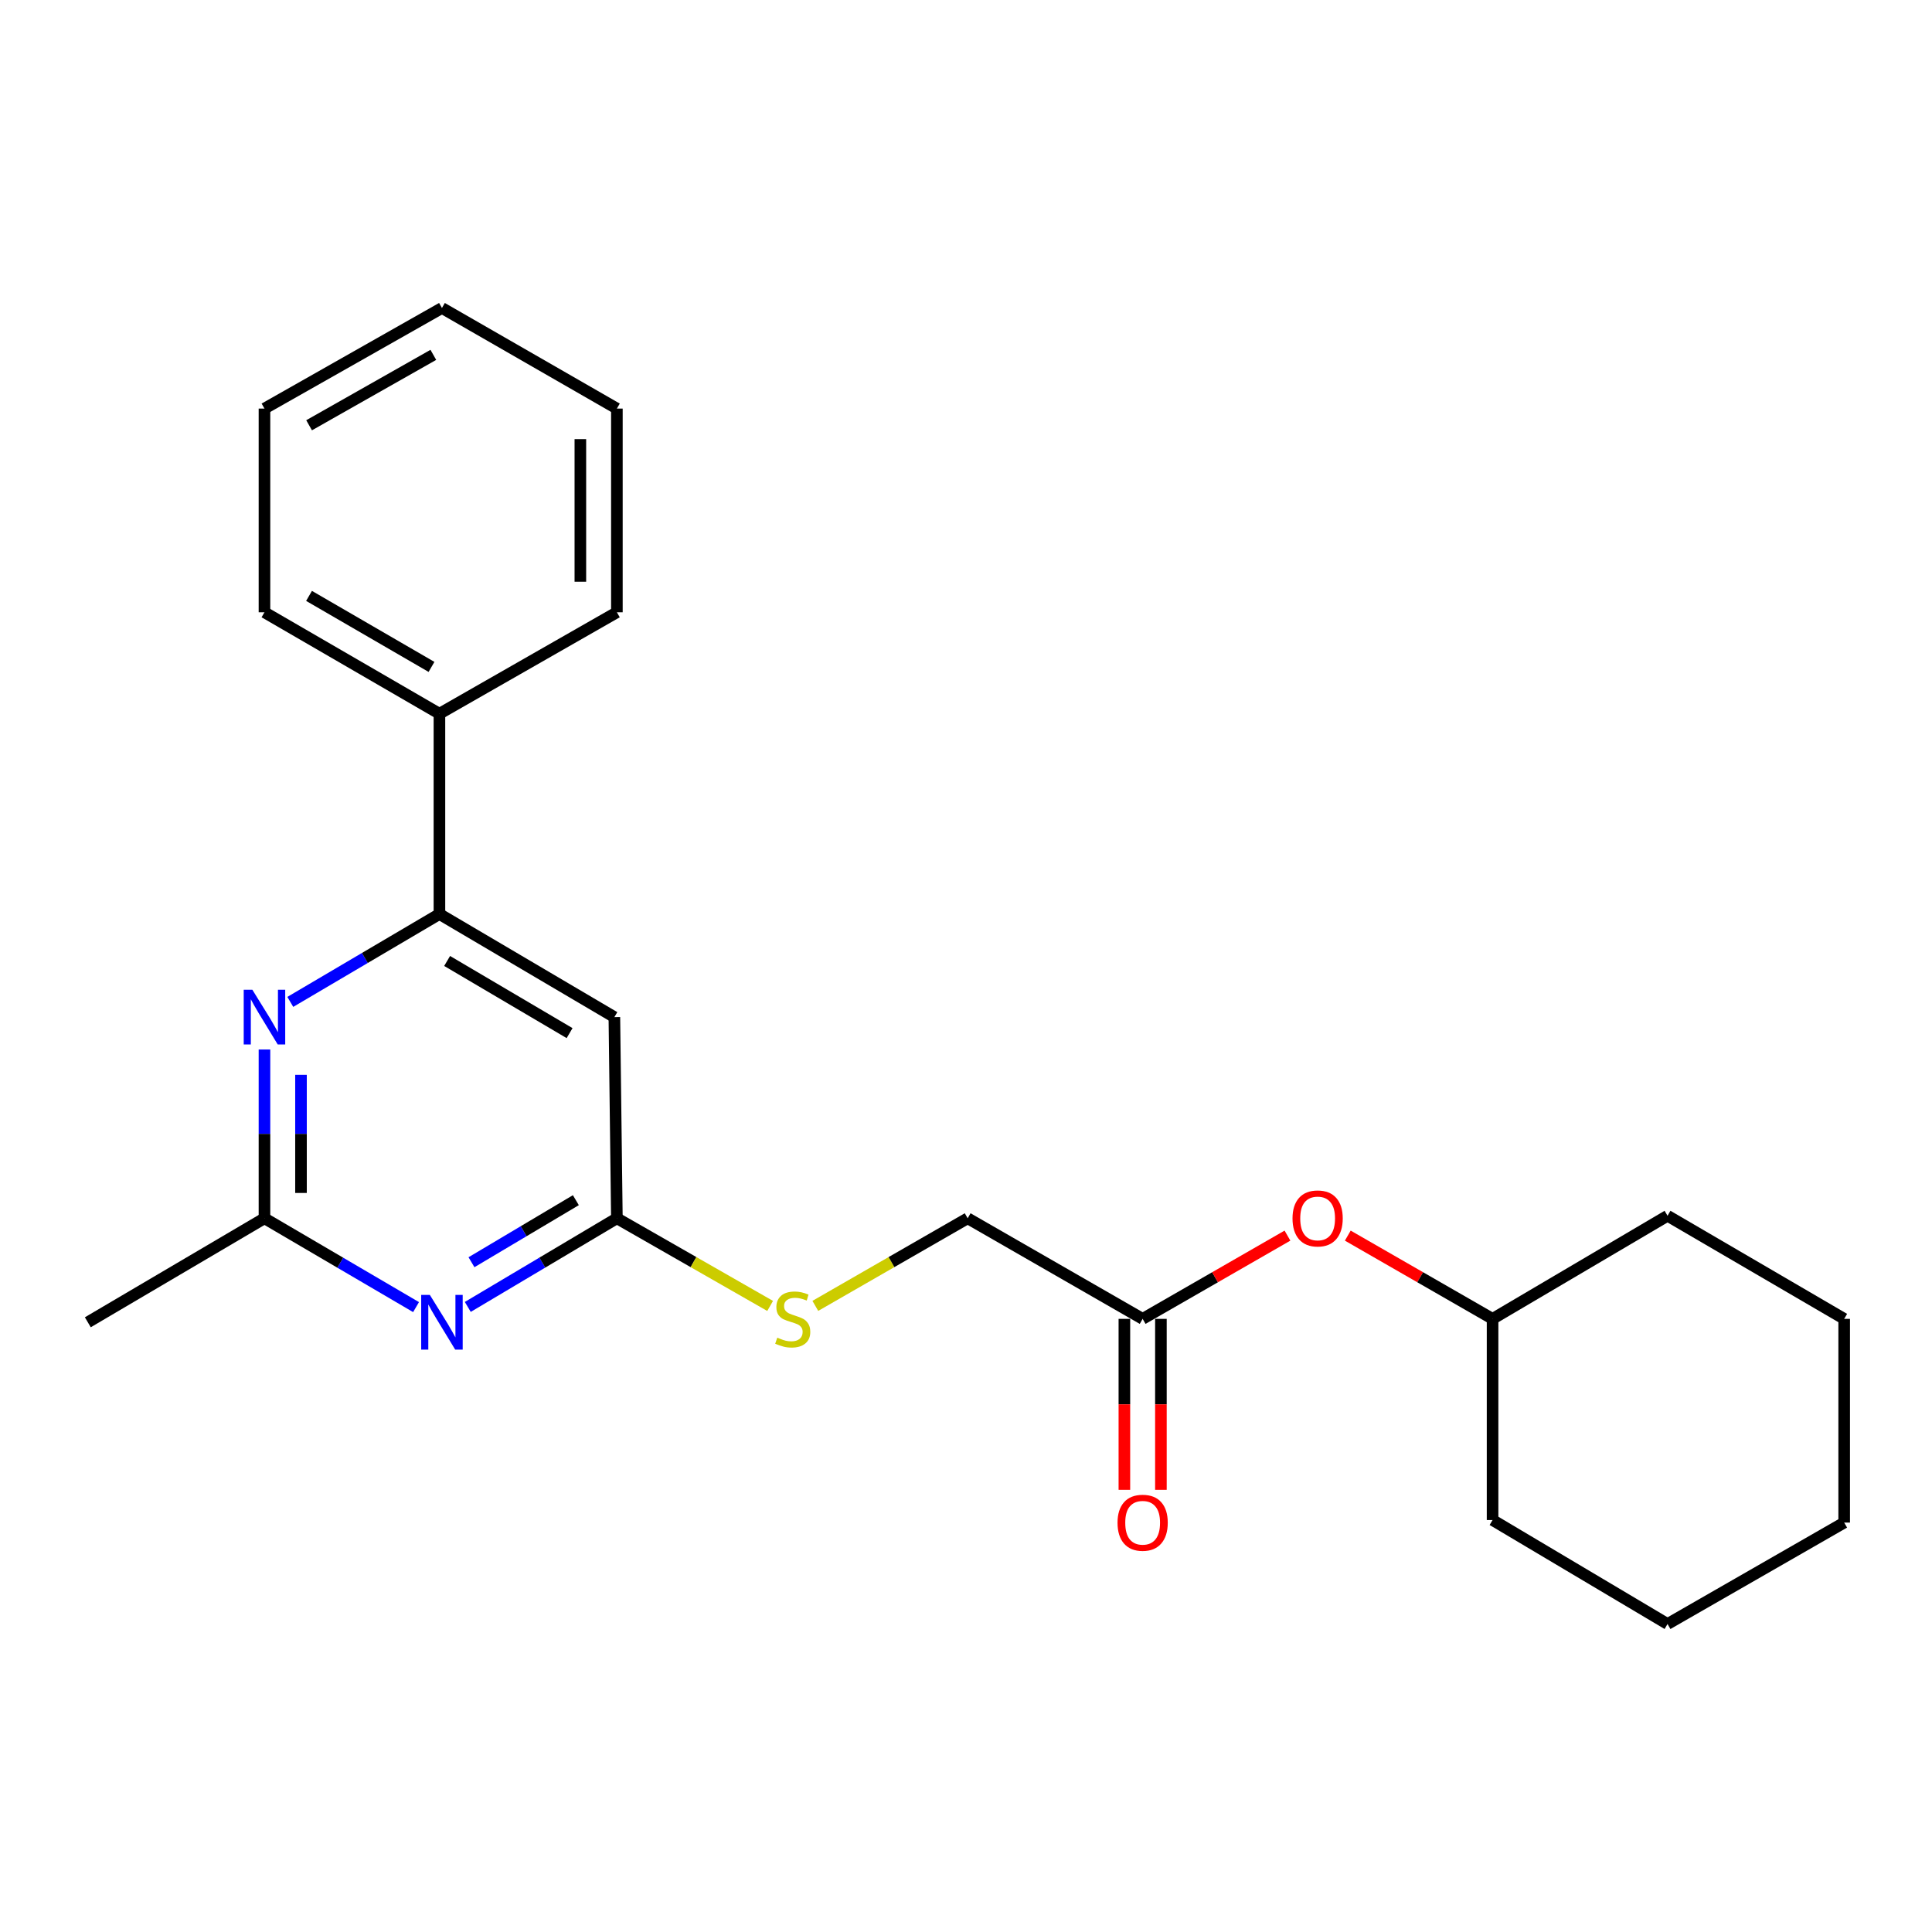<?xml version='1.0' encoding='iso-8859-1'?>
<svg version='1.1' baseProfile='full'
              xmlns='http://www.w3.org/2000/svg'
                      xmlns:rdkit='http://www.rdkit.org/xml'
                      xmlns:xlink='http://www.w3.org/1999/xlink'
                  xml:space='preserve'
width='1000px' height='1000px' viewBox='0 0 1000 1000'>
<!-- END OF HEADER -->
<rect style='opacity:1.0;fill:#FFFFFF;stroke:none' width='1000' height='1000' x='0' y='0'> </rect>
<path class='bond-2' d='M 242.123,676.458 L 280.711,653.518' style='fill:none;fill-rule:evenodd;stroke:#0000FF;stroke-width:6px;stroke-linecap:butt;stroke-linejoin:miter;stroke-opacity:1' />
<path class='bond-2' d='M 280.711,653.518 L 319.299,630.578' style='fill:none;fill-rule:evenodd;stroke:#000000;stroke-width:6px;stroke-linecap:butt;stroke-linejoin:miter;stroke-opacity:1' />
<path class='bond-2' d='M 244.038,653.325 L 271.05,637.267' style='fill:none;fill-rule:evenodd;stroke:#0000FF;stroke-width:6px;stroke-linecap:butt;stroke-linejoin:miter;stroke-opacity:1' />
<path class='bond-2' d='M 271.05,637.267 L 298.062,621.209' style='fill:none;fill-rule:evenodd;stroke:#000000;stroke-width:6px;stroke-linecap:butt;stroke-linejoin:miter;stroke-opacity:1' />
<path class='bond-4' d='M 215.348,676.555 L 176.117,653.567' style='fill:none;fill-rule:evenodd;stroke:#0000FF;stroke-width:6px;stroke-linecap:butt;stroke-linejoin:miter;stroke-opacity:1' />
<path class='bond-4' d='M 176.117,653.567 L 136.887,630.578' style='fill:none;fill-rule:evenodd;stroke:#000000;stroke-width:6px;stroke-linecap:butt;stroke-linejoin:miter;stroke-opacity:1' />
<path class='bond-0' d='M 136.887,543.221 L 136.887,586.9' style='fill:none;fill-rule:evenodd;stroke:#0000FF;stroke-width:6px;stroke-linecap:butt;stroke-linejoin:miter;stroke-opacity:1' />
<path class='bond-0' d='M 136.887,586.9 L 136.887,630.578' style='fill:none;fill-rule:evenodd;stroke:#000000;stroke-width:6px;stroke-linecap:butt;stroke-linejoin:miter;stroke-opacity:1' />
<path class='bond-0' d='M 155.793,556.325 L 155.793,586.9' style='fill:none;fill-rule:evenodd;stroke:#0000FF;stroke-width:6px;stroke-linecap:butt;stroke-linejoin:miter;stroke-opacity:1' />
<path class='bond-0' d='M 155.793,586.9 L 155.793,617.475' style='fill:none;fill-rule:evenodd;stroke:#000000;stroke-width:6px;stroke-linecap:butt;stroke-linejoin:miter;stroke-opacity:1' />
<path class='bond-1' d='M 150.254,518.582 L 188.851,495.841' style='fill:none;fill-rule:evenodd;stroke:#0000FF;stroke-width:6px;stroke-linecap:butt;stroke-linejoin:miter;stroke-opacity:1' />
<path class='bond-1' d='M 188.851,495.841 L 227.447,473.101' style='fill:none;fill-rule:evenodd;stroke:#000000;stroke-width:6px;stroke-linecap:butt;stroke-linejoin:miter;stroke-opacity:1' />
<path class='bond-7' d='M 227.447,473.101 L 227.447,369.422' style='fill:none;fill-rule:evenodd;stroke:#000000;stroke-width:6px;stroke-linecap:butt;stroke-linejoin:miter;stroke-opacity:1' />
<path class='bond-23' d='M 227.447,473.101 L 317.997,526.458' style='fill:none;fill-rule:evenodd;stroke:#000000;stroke-width:6px;stroke-linecap:butt;stroke-linejoin:miter;stroke-opacity:1' />
<path class='bond-23' d='M 231.431,497.393 L 294.816,534.743' style='fill:none;fill-rule:evenodd;stroke:#000000;stroke-width:6px;stroke-linecap:butt;stroke-linejoin:miter;stroke-opacity:1' />
<path class='bond-3' d='M 319.299,630.578 L 317.997,526.458' style='fill:none;fill-rule:evenodd;stroke:#000000;stroke-width:6px;stroke-linecap:butt;stroke-linejoin:miter;stroke-opacity:1' />
<path class='bond-6' d='M 319.299,630.578 L 358.96,653.264' style='fill:none;fill-rule:evenodd;stroke:#000000;stroke-width:6px;stroke-linecap:butt;stroke-linejoin:miter;stroke-opacity:1' />
<path class='bond-6' d='M 358.96,653.264 L 398.62,675.95' style='fill:none;fill-rule:evenodd;stroke:#CCCC00;stroke-width:6px;stroke-linecap:butt;stroke-linejoin:miter;stroke-opacity:1' />
<path class='bond-12' d='M 136.887,630.578 L 45.455,684.408' style='fill:none;fill-rule:evenodd;stroke:#000000;stroke-width:6px;stroke-linecap:butt;stroke-linejoin:miter;stroke-opacity:1' />
<path class='bond-5' d='M 591.432,682.644 L 500.861,630.578' style='fill:none;fill-rule:evenodd;stroke:#000000;stroke-width:6px;stroke-linecap:butt;stroke-linejoin:miter;stroke-opacity:1' />
<path class='bond-8' d='M 591.432,682.644 L 628.912,661.098' style='fill:none;fill-rule:evenodd;stroke:#000000;stroke-width:6px;stroke-linecap:butt;stroke-linejoin:miter;stroke-opacity:1' />
<path class='bond-8' d='M 628.912,661.098 L 666.391,639.553' style='fill:none;fill-rule:evenodd;stroke:#FF0000;stroke-width:6px;stroke-linecap:butt;stroke-linejoin:miter;stroke-opacity:1' />
<path class='bond-9' d='M 581.979,682.644 L 581.979,726.888' style='fill:none;fill-rule:evenodd;stroke:#000000;stroke-width:6px;stroke-linecap:butt;stroke-linejoin:miter;stroke-opacity:1' />
<path class='bond-9' d='M 581.979,726.888 L 581.979,771.131' style='fill:none;fill-rule:evenodd;stroke:#FF0000;stroke-width:6px;stroke-linecap:butt;stroke-linejoin:miter;stroke-opacity:1' />
<path class='bond-9' d='M 600.885,682.644 L 600.885,726.888' style='fill:none;fill-rule:evenodd;stroke:#000000;stroke-width:6px;stroke-linecap:butt;stroke-linejoin:miter;stroke-opacity:1' />
<path class='bond-9' d='M 600.885,726.888 L 600.885,771.131' style='fill:none;fill-rule:evenodd;stroke:#FF0000;stroke-width:6px;stroke-linecap:butt;stroke-linejoin:miter;stroke-opacity:1' />
<path class='bond-10' d='M 422.013,675.921 L 461.437,653.25' style='fill:none;fill-rule:evenodd;stroke:#CCCC00;stroke-width:6px;stroke-linecap:butt;stroke-linejoin:miter;stroke-opacity:1' />
<path class='bond-10' d='M 461.437,653.25 L 500.861,630.578' style='fill:none;fill-rule:evenodd;stroke:#000000;stroke-width:6px;stroke-linecap:butt;stroke-linejoin:miter;stroke-opacity:1' />
<path class='bond-13' d='M 227.447,369.422 L 136.887,316.915' style='fill:none;fill-rule:evenodd;stroke:#000000;stroke-width:6px;stroke-linecap:butt;stroke-linejoin:miter;stroke-opacity:1' />
<path class='bond-13' d='M 223.346,345.19 L 159.954,308.435' style='fill:none;fill-rule:evenodd;stroke:#000000;stroke-width:6px;stroke-linecap:butt;stroke-linejoin:miter;stroke-opacity:1' />
<path class='bond-14' d='M 227.447,369.422 L 319.299,316.915' style='fill:none;fill-rule:evenodd;stroke:#000000;stroke-width:6px;stroke-linecap:butt;stroke-linejoin:miter;stroke-opacity:1' />
<path class='bond-11' d='M 697.614,639.555 L 735.084,661.099' style='fill:none;fill-rule:evenodd;stroke:#FF0000;stroke-width:6px;stroke-linecap:butt;stroke-linejoin:miter;stroke-opacity:1' />
<path class='bond-11' d='M 735.084,661.099 L 772.553,682.644' style='fill:none;fill-rule:evenodd;stroke:#000000;stroke-width:6px;stroke-linecap:butt;stroke-linejoin:miter;stroke-opacity:1' />
<path class='bond-15' d='M 772.553,682.644 L 772.553,786.764' style='fill:none;fill-rule:evenodd;stroke:#000000;stroke-width:6px;stroke-linecap:butt;stroke-linejoin:miter;stroke-opacity:1' />
<path class='bond-16' d='M 772.553,682.644 L 863.113,629.276' style='fill:none;fill-rule:evenodd;stroke:#000000;stroke-width:6px;stroke-linecap:butt;stroke-linejoin:miter;stroke-opacity:1' />
<path class='bond-18' d='M 136.887,316.915 L 136.887,211.482' style='fill:none;fill-rule:evenodd;stroke:#000000;stroke-width:6px;stroke-linecap:butt;stroke-linejoin:miter;stroke-opacity:1' />
<path class='bond-17' d='M 319.299,316.915 L 319.299,211.482' style='fill:none;fill-rule:evenodd;stroke:#000000;stroke-width:6px;stroke-linecap:butt;stroke-linejoin:miter;stroke-opacity:1' />
<path class='bond-17' d='M 300.393,301.1 L 300.393,227.297' style='fill:none;fill-rule:evenodd;stroke:#000000;stroke-width:6px;stroke-linecap:butt;stroke-linejoin:miter;stroke-opacity:1' />
<path class='bond-19' d='M 772.553,786.764 L 863.113,840.583' style='fill:none;fill-rule:evenodd;stroke:#000000;stroke-width:6px;stroke-linecap:butt;stroke-linejoin:miter;stroke-opacity:1' />
<path class='bond-20' d='M 863.113,629.276 L 954.545,682.644' style='fill:none;fill-rule:evenodd;stroke:#000000;stroke-width:6px;stroke-linecap:butt;stroke-linejoin:miter;stroke-opacity:1' />
<path class='bond-21' d='M 319.299,211.482 L 228.75,159.417' style='fill:none;fill-rule:evenodd;stroke:#000000;stroke-width:6px;stroke-linecap:butt;stroke-linejoin:miter;stroke-opacity:1' />
<path class='bond-24' d='M 136.887,211.482 L 228.75,159.417' style='fill:none;fill-rule:evenodd;stroke:#000000;stroke-width:6px;stroke-linecap:butt;stroke-linejoin:miter;stroke-opacity:1' />
<path class='bond-24' d='M 159.988,220.12 L 224.292,183.674' style='fill:none;fill-rule:evenodd;stroke:#000000;stroke-width:6px;stroke-linecap:butt;stroke-linejoin:miter;stroke-opacity:1' />
<path class='bond-25' d='M 863.113,840.583 L 954.545,788.087' style='fill:none;fill-rule:evenodd;stroke:#000000;stroke-width:6px;stroke-linecap:butt;stroke-linejoin:miter;stroke-opacity:1' />
<path class='bond-22' d='M 954.545,682.644 L 954.545,788.087' style='fill:none;fill-rule:evenodd;stroke:#000000;stroke-width:6px;stroke-linecap:butt;stroke-linejoin:miter;stroke-opacity:1' />
<path  class='atom-0' d='M 222.49 670.248
L 231.77 685.248
Q 232.69 686.728, 234.17 689.408
Q 235.65 692.088, 235.73 692.248
L 235.73 670.248
L 239.49 670.248
L 239.49 698.568
L 235.61 698.568
L 225.65 682.168
Q 224.49 680.248, 223.25 678.048
Q 222.05 675.848, 221.69 675.168
L 221.69 698.568
L 218.01 698.568
L 218.01 670.248
L 222.49 670.248
' fill='#0000FF'/>
<path  class='atom-1' d='M 130.627 512.298
L 139.907 527.298
Q 140.827 528.778, 142.307 531.458
Q 143.787 534.138, 143.867 534.298
L 143.867 512.298
L 147.627 512.298
L 147.627 540.618
L 143.747 540.618
L 133.787 524.218
Q 132.627 522.298, 131.387 520.098
Q 130.187 517.898, 129.827 517.218
L 129.827 540.618
L 126.147 540.618
L 126.147 512.298
L 130.627 512.298
' fill='#0000FF'/>
<path  class='atom-7' d='M 402.322 692.364
Q 402.642 692.484, 403.962 693.044
Q 405.282 693.604, 406.722 693.964
Q 408.202 694.284, 409.642 694.284
Q 412.322 694.284, 413.882 693.004
Q 415.442 691.684, 415.442 689.404
Q 415.442 687.844, 414.642 686.884
Q 413.882 685.924, 412.682 685.404
Q 411.482 684.884, 409.482 684.284
Q 406.962 683.524, 405.442 682.804
Q 403.962 682.084, 402.882 680.564
Q 401.842 679.044, 401.842 676.484
Q 401.842 672.924, 404.242 670.724
Q 406.682 668.524, 411.482 668.524
Q 414.762 668.524, 418.482 670.084
L 417.562 673.164
Q 414.162 671.764, 411.602 671.764
Q 408.842 671.764, 407.322 672.924
Q 405.802 674.044, 405.842 676.004
Q 405.842 677.524, 406.602 678.444
Q 407.402 679.364, 408.522 679.884
Q 409.682 680.404, 411.602 681.004
Q 414.162 681.804, 415.682 682.604
Q 417.202 683.404, 418.282 685.044
Q 419.402 686.644, 419.402 689.404
Q 419.402 693.324, 416.762 695.444
Q 414.162 697.524, 409.802 697.524
Q 407.282 697.524, 405.362 696.964
Q 403.482 696.444, 401.242 695.524
L 402.322 692.364
' fill='#CCCC00'/>
<path  class='atom-9' d='M 669.003 630.658
Q 669.003 623.858, 672.363 620.058
Q 675.723 616.258, 682.003 616.258
Q 688.283 616.258, 691.643 620.058
Q 695.003 623.858, 695.003 630.658
Q 695.003 637.538, 691.603 641.458
Q 688.203 645.338, 682.003 645.338
Q 675.763 645.338, 672.363 641.458
Q 669.003 637.578, 669.003 630.658
M 682.003 642.138
Q 686.323 642.138, 688.643 639.258
Q 691.003 636.338, 691.003 630.658
Q 691.003 625.098, 688.643 622.298
Q 686.323 619.458, 682.003 619.458
Q 677.683 619.458, 675.323 622.258
Q 673.003 625.058, 673.003 630.658
Q 673.003 636.378, 675.323 639.258
Q 677.683 642.138, 682.003 642.138
' fill='#FF0000'/>
<path  class='atom-10' d='M 578.432 788.167
Q 578.432 781.367, 581.792 777.567
Q 585.152 773.767, 591.432 773.767
Q 597.712 773.767, 601.072 777.567
Q 604.432 781.367, 604.432 788.167
Q 604.432 795.047, 601.032 798.967
Q 597.632 802.847, 591.432 802.847
Q 585.192 802.847, 581.792 798.967
Q 578.432 795.087, 578.432 788.167
M 591.432 799.647
Q 595.752 799.647, 598.072 796.767
Q 600.432 793.847, 600.432 788.167
Q 600.432 782.607, 598.072 779.807
Q 595.752 776.967, 591.432 776.967
Q 587.112 776.967, 584.752 779.767
Q 582.432 782.567, 582.432 788.167
Q 582.432 793.887, 584.752 796.767
Q 587.112 799.647, 591.432 799.647
' fill='#FF0000'/>
</svg>
